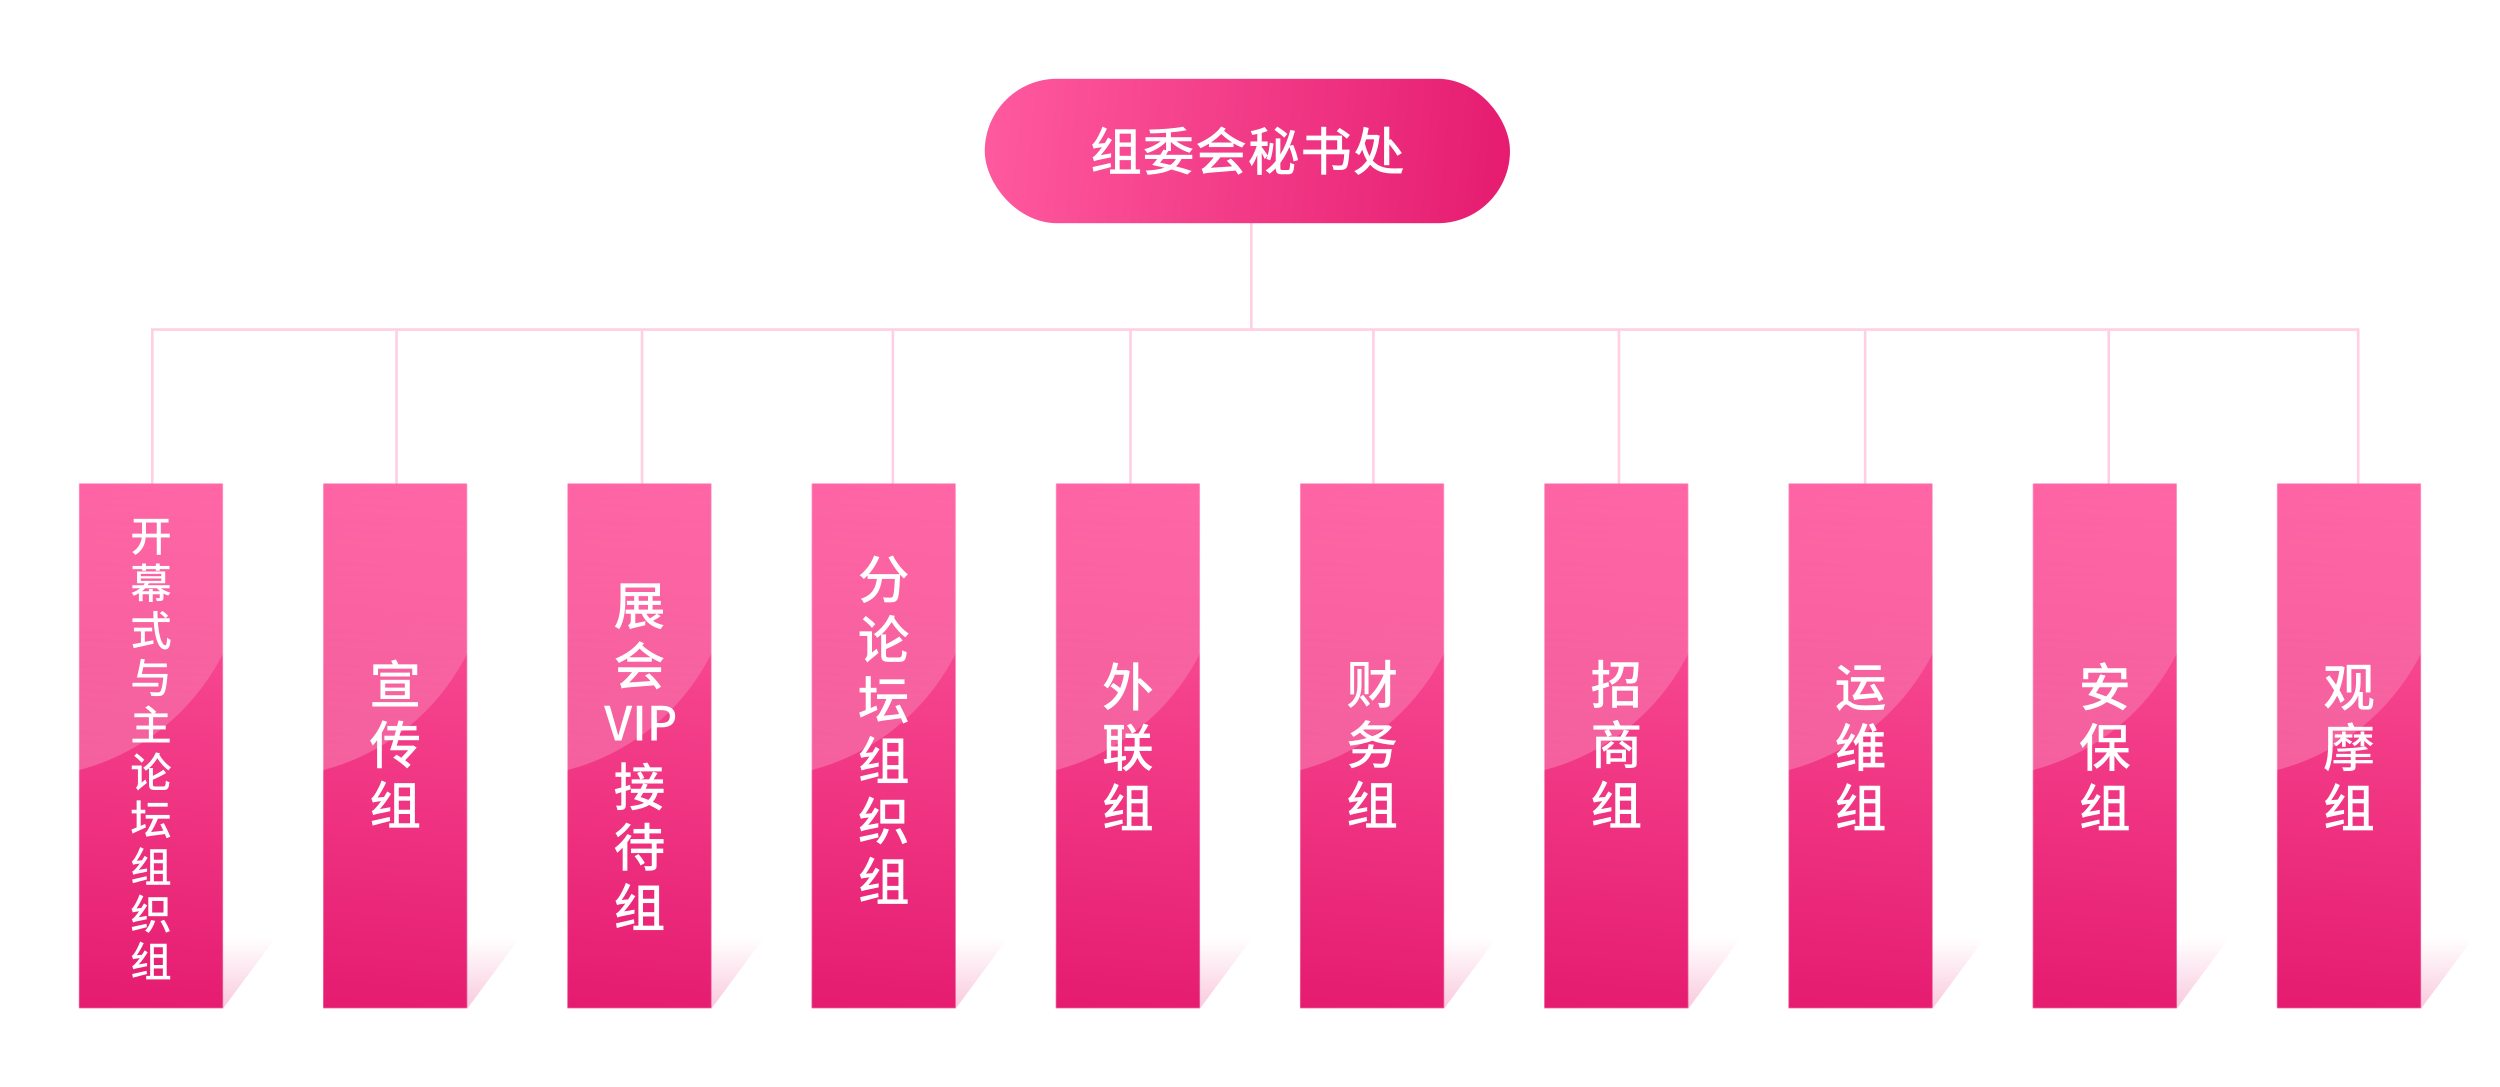 <svg width="952" height="414" viewBox="0 0 952 414" fill="none" xmlns="http://www.w3.org/2000/svg">
<path d="M58 184.5V125.5H151M898 184.5V125.5H803M476.5 125.5V41.5M476.5 125.5H430.5M476.5 125.5H523M340 125.5V184.5M340 125.5H244.5M340 125.5H430.5M803 125.5V184.5M803 125.5H710.25M151 125.5V184.5M151 125.5H244.5M244.5 125.5V184.5M430.5 125.5V184.5M523 125.5V184.5M523 125.5H616.5M616.5 125.5V184.5M616.5 125.5H710.25M710.25 125.5V184.5" stroke="#FFCFE3"/>
<g filter="url(#filter0_d_523_6725)">
<rect x="375" y="30" width="200" height="55" rx="27.5" fill="url(#paint0_linear_523_6725)"/>
</g>
<path d="M419.16 59.08C420.68 57.4 422.16 55.34 423.42 53.28L421.98 52.38C421.6 53.08 421.16 53.8 420.72 54.48L418.24 54.7C419.44 53.04 420.62 50.98 421.52 48.98L419.84 48.2C419.02 50.56 417.54 53.1 417.08 53.74C416.62 54.4 416.28 54.84 415.88 54.94C416.08 55.42 416.36 56.28 416.46 56.62C416.78 56.48 417.26 56.36 419.62 56.06C418.78 57.24 418.02 58.16 417.64 58.54C417 59.26 416.5 59.74 416.06 59.82C416.26 60.28 416.52 61.08 416.6 61.42C417.06 61.16 417.82 60.96 423.12 59.9C423.08 59.54 423.1 58.84 423.14 58.38L419.16 59.08ZM422.9 62.06C420.36 62.66 417.76 63.26 416.06 63.62L416.38 65.38C418.26 64.9 420.74 64.26 423.08 63.62L422.9 62.06ZM426.36 60.98H430.64V64.5H426.36V60.98ZM430.64 50.9V54.24H426.36V50.9H430.64ZM426.36 55.9H430.64V59.34H426.36V55.9ZM432.48 64.5V49.22H424.6V64.5H422.7V66.18H434.14V64.5H432.48ZM447.8 60.54C447.28 61.46 446.54 62.2 445.64 62.8C444.38 62.5 443.08 62.2 441.76 61.92C442.14 61.5 442.52 61.02 442.9 60.54H447.8ZM445.88 57.52V54.04C447.72 55.86 450.44 57.4 453.02 58.18C453.28 57.7 453.82 57.02 454.2 56.64C452 56.1 449.64 55.06 447.98 53.8H453.74V52.24H445.88V50.4C448.1 50.2 450.2 49.94 451.88 49.56L450.5 48.24C447.56 48.88 442.14 49.26 437.62 49.36C437.76 49.74 437.96 50.4 438 50.8C439.92 50.78 442 50.7 444.04 50.56V52.24H436.22V53.8H442C440.32 55.14 437.96 56.24 435.72 56.84C436.1 57.16 436.62 57.84 436.86 58.3C439.48 57.48 442.2 55.9 444.04 54.04V57.22L443.04 56.98C442.7 57.6 442.3 58.3 441.82 58.96H436V60.54H440.66C440.04 61.34 439.42 62.1 438.82 62.72L438.7 62.8C440.32 63.14 441.9 63.5 443.4 63.86C441.56 64.5 439.2 64.8 436.28 64.96C436.6 65.38 436.88 66.06 437.02 66.58C440.9 66.26 443.86 65.68 446.06 64.54C448.44 65.2 450.54 65.84 452.1 66.44L453.76 65.1C452.18 64.54 450.12 63.94 447.82 63.34C448.68 62.6 449.36 61.68 449.9 60.54H454.02V58.96H444.02C444.34 58.46 444.62 58 444.88 57.52H445.88ZM456.88 59.92H462.16C460.94 61.48 459.64 62.82 459.12 63.26C458.52 63.82 458.06 64.18 457.6 64.28C457.84 64.8 458.12 65.76 458.24 66.18C459.1 65.84 460.3 65.78 470.5 64.98C470.94 65.54 471.28 66.1 471.54 66.56L473.22 65.54C472.32 64.06 470.48 61.94 468.72 60.4L467.14 61.22C467.82 61.84 468.54 62.58 469.2 63.34L461.06 63.9C462.36 62.72 463.62 61.34 464.7 59.92H473.26V58.1H456.88V59.92ZM461.08 54.28C462.56 53.3 463.9 52.22 465.04 51C466.14 52.08 467.62 53.26 469.22 54.28H461.08ZM465.02 48.18C463.18 50.8 459.66 53.26 455.84 54.8C456.26 55.16 456.9 55.96 457.16 56.44C458.28 55.92 459.34 55.36 460.36 54.74V56H469.72V54.6C470.76 55.22 471.86 55.78 472.96 56.22C473.24 55.72 473.86 54.96 474.26 54.6C471.18 53.56 468 51.56 466.12 49.8C466.34 49.52 466.56 49.24 466.74 48.96L465.02 48.18ZM490.2 51.02C489.38 50.2 487.66 48.98 486.42 48.2L485.32 49.46C486.56 50.32 488.22 51.6 489.02 52.44L490.2 51.02ZM482.72 59.18C482.58 59.68 482.4 60.14 482.24 60.54L483.68 61.04C484.36 59.42 484.76 56.7 484.96 54.66L483.56 54.32C483.42 55.86 483.16 57.66 482.74 59.14C482.4 58.6 480.98 56.62 480.48 55.98V55.6H482.7V53.88H480.48V50.6C481.28 50.4 482.06 50.14 482.72 49.86L481.6 48.36C480.28 49 478.16 49.56 476.3 49.94C476.48 50.36 476.72 50.96 476.82 51.38C477.44 51.28 478.1 51.16 478.76 51.02V53.88H476.18V55.6H478.56C477.9 57.7 476.76 60.1 475.68 61.46C476 61.96 476.44 62.76 476.62 63.28C477.38 62.24 478.14 60.7 478.76 59.08V66.6H480.48V58.22C480.92 59.1 481.4 60.08 481.64 60.64L482.72 59.18ZM488.34 64.74C487.66 64.74 487.56 64.6 487.56 63.78V62C488.9 60.22 490.02 58.2 491 55.98C491.7 57.76 492.36 59.98 492.58 61.46L494.28 60.98C494 59.38 493.26 57 492.44 55.16L491.2 55.5C491.94 53.72 492.58 51.84 493.14 49.82L491.36 49.48C490.46 52.98 489.22 56.12 487.56 58.82V52.7H485.8V61.32C484.68 62.72 483.4 63.92 481.96 64.92C482.4 65.2 483.18 65.84 483.46 66.18C484.28 65.54 485.08 64.86 485.8 64.1C485.86 65.86 486.36 66.36 488.12 66.36H490.62C492.24 66.36 492.68 65.48 492.88 62.6C492.4 62.48 491.7 62.2 491.3 61.88C491.2 64.24 491.1 64.74 490.46 64.74H488.34ZM514.04 51.4C513.16 50.66 511.4 49.48 510.12 48.72L509.04 49.96C510.34 50.8 512.06 52.04 512.88 52.82L514.04 51.4ZM505.02 53.42H509.2V56.98H505.02V53.42ZM511.06 56.98V51.64H505.02V48.28H503.12V51.64H497.48V53.42H503.12V56.98H496.28V58.74H503.12V66.52H505.02V58.74H511.9C511.7 61.32 511.46 62.5 511.06 62.84C510.82 63.02 510.6 63.04 510.2 63.04C509.7 63.04 508.44 63.02 507.2 62.9C507.56 63.4 507.78 64.16 507.82 64.68C509.06 64.74 510.26 64.74 510.9 64.7C511.66 64.64 512.16 64.5 512.62 64.02C513.26 63.38 513.56 61.74 513.86 57.78C513.9 57.5 513.94 56.98 513.94 56.98H511.06ZM529.04 54.96C530.26 56.48 531.5 58.16 532.14 59.32L533.8 58.3C532.92 56.86 531.08 54.6 529.6 52.96L529.04 53.3V48.24H527.06V62.9H529.04V54.96ZM523.28 53.06C522.92 55.58 522.34 57.66 521.52 59.4C520.8 58.14 520.2 56.58 519.72 54.6C519.9 54.12 520.06 53.58 520.22 53.06H523.28ZM524.12 51.3L523.78 51.36H520.68C520.88 50.5 521.06 49.6 521.22 48.72L519.28 48.28C518.74 52.18 517.54 56 516.02 58.02C516.52 58.28 517.2 58.76 517.54 59.08C517.96 58.5 518.38 57.78 518.74 57C519.26 58.64 519.84 60 520.54 61.12C519.28 62.96 517.66 64.28 515.7 65.18C516.16 65.48 516.92 66.2 517.24 66.62C518.98 65.74 520.5 64.5 521.74 62.76C524.12 65.44 527.2 66.06 530.54 66.06H533.6C533.7 65.54 534.04 64.58 534.34 64.1C533.48 64.12 531.34 64.12 530.64 64.12C527.72 64.12 524.92 63.6 522.74 61.14C524.06 58.72 524.96 55.6 525.38 51.64L524.12 51.3Z" fill="white"/>
<path d="M30 357H105L85 384H30V357Z" fill="url(#paint1_linear_523_6725)"/>
<mask id="mask0_523_6725" style="mask-type:alpha" maskUnits="userSpaceOnUse" x="30" y="184" width="55" height="200">
<rect x="85" y="184" width="200" height="55" transform="rotate(90 85 184)" fill="url(#paint2_linear_523_6725)"/>
</mask>
<g mask="url(#mask0_523_6725)">
<g filter="url(#filter1_d_523_6725)">
<rect x="85" y="184" width="200" height="55" transform="rotate(90 85 184)" fill="url(#paint3_linear_523_6725)"/>
</g>
<circle cx="8.5" cy="210.5" r="85.5" fill="url(#paint4_linear_523_6725)"/>
<path d="M55.596 203.232C55.596 203.024 55.596 202.832 55.596 202.64V198.976H59.692V203.232H55.596ZM64.668 203.232H61.244V198.976H64.172V197.568H50.924V198.976H54.076V202.64C54.076 202.832 54.076 203.024 54.076 203.232H50.38V204.656H53.964C53.708 206.672 52.876 208.688 50.364 210.224C50.732 210.464 51.308 210.992 51.564 211.328C54.412 209.536 55.26 207.104 55.5 204.656H59.692V211.28H61.244V204.656H64.668V203.232ZM54.124 217.328H55.58V216.72H59.356V217.328H60.812V216.72H64.524V215.52H60.812V214.576H59.356V215.52H55.58V214.576H54.124V215.52H50.492V216.72H54.124V217.328ZM58.156 225.12V224.288H56.716V225.12H54.092C54.556 224.768 54.972 224.4 55.34 224H59.724C60.06 224.4 60.46 224.768 60.908 225.12H58.156ZM53.612 220.272H61.42V221.184H53.612V220.272ZM53.612 218.528H61.42V219.408H53.612V218.528ZM64.588 224V222.832H56.3C56.46 222.592 56.62 222.352 56.764 222.096H62.908V217.616H52.188V222.096H55.132C54.988 222.352 54.812 222.592 54.604 222.832H50.396V224H53.388C52.54 224.672 51.452 225.28 50.108 225.744C50.38 225.984 50.78 226.528 50.94 226.864C51.66 226.576 52.3 226.272 52.892 225.92V228.928H54.316V226.288H56.716V229.248H58.156V226.288H60.828V227.584C60.828 227.744 60.764 227.792 60.588 227.792C60.428 227.792 59.9 227.792 59.324 227.776C59.484 228.112 59.644 228.544 59.708 228.896C60.636 228.896 61.276 228.912 61.708 228.72C62.14 228.528 62.252 228.224 62.252 227.6V226.016C62.828 226.352 63.452 226.608 64.076 226.8C64.252 226.464 64.652 225.936 64.956 225.696C63.628 225.36 62.3 224.752 61.324 224H64.588ZM55.148 240.448H57.948V239.008H51.004V240.448H53.66V244.736C52.444 244.96 51.34 245.168 50.476 245.312L50.908 246.816C52.956 246.368 55.82 245.744 58.476 245.136L58.364 243.792C57.292 244.016 56.204 244.24 55.148 244.432V240.448ZM60.844 233.472C61.628 234.032 62.556 234.864 63.004 235.424L64.044 234.496C63.58 233.952 62.604 233.168 61.82 232.656L60.844 233.472ZM64.604 236.88V235.424H60.012C59.98 234.528 59.964 233.584 59.98 232.656H58.38C58.38 233.584 58.412 234.512 58.444 235.424H50.428V236.88H58.54C58.94 242.64 60.204 247.296 62.844 247.296C64.172 247.296 64.7 246.512 64.956 243.632C64.54 243.488 63.98 243.136 63.644 242.784C63.548 244.864 63.356 245.728 62.972 245.728C61.58 245.728 60.46 241.92 60.108 236.88H64.604ZM60.316 260.016H50.444V261.44H60.316V260.016ZM54.028 256.64C54.204 255.856 54.396 254.976 54.572 254.08H63.516V252.656H54.844C54.956 252.096 55.052 251.552 55.148 251.04L53.628 250.896C53.26 253.152 52.62 256.208 52.124 258.016H62.188C61.868 261.376 61.452 263.024 60.908 263.472C60.684 263.648 60.444 263.664 60.06 263.664C59.548 263.664 58.3 263.648 57.068 263.536C57.372 263.968 57.596 264.592 57.628 265.024C58.764 265.088 59.9 265.104 60.524 265.056C61.26 265.008 61.724 264.88 62.188 264.416C62.924 263.696 63.356 261.824 63.772 257.328C63.82 257.104 63.836 256.64 63.836 256.64H54.028ZM58.316 281.28V277.744H63.116V276.304H58.316V273.12H63.82V271.664H58.732L59.516 271.104C58.86 270.352 57.548 269.28 56.524 268.592L55.308 269.44C56.188 270.064 57.228 270.96 57.884 271.664H51.164V273.12H56.684V276.304H51.932V277.744H56.684V281.28H50.444V282.736H64.62V281.28H58.316ZM54.94 289.344C54.332 288.656 53.02 287.584 52.06 286.848L51.132 287.84C52.108 288.624 53.372 289.744 53.948 290.464L54.94 289.344ZM53.948 297.984V291.52H50.172V292.944H52.524V298.368C52.524 299.168 52.06 299.728 51.756 299.984C51.996 300.208 52.396 300.736 52.54 301.04C52.796 300.672 53.244 300.288 55.948 298.112C55.772 297.824 55.516 297.248 55.388 296.832L53.948 297.984ZM59.34 286.528C58.54 288.464 56.956 290.752 54.508 292.384C54.86 292.608 55.324 293.168 55.532 293.504C55.964 293.2 56.364 292.88 56.748 292.544V298.736C56.748 300.368 57.26 300.832 59.148 300.832H62.252C63.9 300.832 64.332 300.176 64.508 297.856C64.124 297.776 63.5 297.52 63.164 297.28C63.068 299.152 62.94 299.488 62.156 299.488H59.276C58.38 299.488 58.22 299.376 58.22 298.736V296.928C59.788 296.272 61.788 295.28 63.26 294.352L62.284 293.104C61.212 293.872 59.612 294.784 58.22 295.44V292.464H56.844C58.108 291.312 59.132 290.016 59.916 288.72C61.068 290.544 62.636 292.304 64.108 293.36C64.348 293.008 64.828 292.48 65.148 292.208C63.5 291.168 61.676 289.216 60.668 287.344C60.748 287.184 60.844 286.992 60.924 286.816L59.34 286.528ZM63.852 305.744H56.236V307.184H63.852V305.744ZM55.276 313.744C54.716 313.984 54.14 314.24 53.58 314.48V309.744H55.324V308.336H53.58V304.768H52.028V308.336H50.156V309.744H52.028V315.104C51.292 315.392 50.62 315.664 50.06 315.872L50.476 317.408C51.964 316.752 53.836 315.888 55.58 315.056L55.276 313.744ZM64.876 318.592C64.348 317.296 63.26 315.104 62.396 313.44L61.068 313.92C61.436 314.656 61.82 315.488 62.204 316.32L57.532 316.832C58.46 315.344 59.404 313.552 60.14 311.744H64.62V310.32H55.484V311.744H58.316C57.612 313.664 56.636 315.472 56.3 316.016C55.9 316.64 55.596 317.024 55.26 317.12C55.452 317.568 55.708 318.336 55.788 318.656V318.672C56.316 318.432 57.068 318.336 62.796 317.616C63.052 318.224 63.276 318.768 63.42 319.2L64.876 318.592ZM52.828 331.264C54.044 329.92 55.228 328.272 56.236 326.624L55.084 325.904C54.78 326.464 54.428 327.04 54.076 327.584L52.092 327.76C53.052 326.432 53.996 324.784 54.716 323.184L53.372 322.56C52.716 324.448 51.532 326.48 51.164 326.992C50.796 327.52 50.524 327.872 50.204 327.952C50.364 328.336 50.588 329.024 50.668 329.296C50.924 329.184 51.308 329.088 53.196 328.848C52.524 329.792 51.916 330.528 51.612 330.832C51.1 331.408 50.7 331.792 50.348 331.856C50.508 332.224 50.716 332.864 50.78 333.136C51.148 332.928 51.756 332.768 55.996 331.92C55.964 331.632 55.98 331.072 56.012 330.704L52.828 331.264ZM55.82 333.648C53.788 334.128 51.708 334.608 50.348 334.896L50.604 336.304C52.108 335.92 54.092 335.408 55.964 334.896L55.82 333.648ZM58.588 332.784H62.012V335.6H58.588V332.784ZM62.012 324.72V327.392H58.588V324.72H62.012ZM58.588 328.72H62.012V331.472H58.588V328.72ZM63.484 335.6V323.376H57.18V335.6H55.66V336.944H64.812V335.6H63.484ZM62.268 347.488H57.948V343.072H62.268V347.488ZM63.804 341.648H56.476V348.896H63.804V341.648ZM52.78 349.312C53.948 347.984 55.1 346.368 56.044 344.752L54.828 344.016C54.524 344.592 54.172 345.2 53.82 345.744L51.98 345.92C52.94 344.576 53.884 342.88 54.572 341.264L53.148 340.608C52.524 342.512 51.372 344.56 51.004 345.072C50.652 345.616 50.38 345.968 50.06 346.048C50.236 346.432 50.476 347.152 50.556 347.456C50.796 347.328 51.18 347.248 52.956 347.024C52.316 347.936 51.74 348.64 51.452 348.944C50.956 349.504 50.588 349.888 50.204 349.968C50.38 350.336 50.604 350.992 50.652 351.28C51.052 351.056 51.66 350.88 55.884 350.064C55.852 349.76 55.852 349.168 55.9 348.768L52.78 349.312ZM55.772 351.776C53.708 352.256 51.564 352.72 50.172 352.992L50.444 354.48C51.996 354.064 53.996 353.568 55.932 353.088L55.772 351.776ZM57.548 350.336C57.084 351.888 56.268 353.424 55.244 354.384C55.628 354.592 56.268 355.024 56.572 355.264C57.596 354.16 58.54 352.432 59.1 350.672L57.548 350.336ZM61.116 350.784C61.964 352.176 62.844 354 63.18 355.152L64.668 354.576C64.3 353.424 63.372 351.632 62.508 350.272L61.116 350.784ZM52.828 367.264C54.044 365.92 55.228 364.272 56.236 362.624L55.084 361.904C54.78 362.464 54.428 363.04 54.076 363.584L52.092 363.76C53.052 362.432 53.996 360.784 54.716 359.184L53.372 358.56C52.716 360.448 51.532 362.48 51.164 362.992C50.796 363.52 50.524 363.872 50.204 363.952C50.364 364.336 50.588 365.024 50.668 365.296C50.924 365.184 51.308 365.088 53.196 364.848C52.524 365.792 51.916 366.528 51.612 366.832C51.1 367.408 50.7 367.792 50.348 367.856C50.508 368.224 50.716 368.864 50.78 369.136C51.148 368.928 51.756 368.768 55.996 367.92C55.964 367.632 55.98 367.072 56.012 366.704L52.828 367.264ZM55.82 369.648C53.788 370.128 51.708 370.608 50.348 370.896L50.604 372.304C52.108 371.92 54.092 371.408 55.964 370.896L55.82 369.648ZM58.588 368.784H62.012V371.6H58.588V368.784ZM62.012 360.72V363.392H58.588V360.72H62.012ZM58.588 364.72H62.012V367.472H58.588V364.72ZM63.484 371.6V359.376H57.18V371.6H55.66V372.944H64.812V371.6H63.484Z" fill="white"/>
</g>
<path d="M123 357H198L178 384H123V357Z" fill="url(#paint5_linear_523_6725)"/>
<mask id="mask1_523_6725" style="mask-type:alpha" maskUnits="userSpaceOnUse" x="123" y="184" width="55" height="200">
<rect x="178" y="184" width="200" height="55" transform="rotate(90 178 184)" fill="url(#paint6_linear_523_6725)"/>
</mask>
<g mask="url(#mask1_523_6725)">
<g filter="url(#filter2_d_523_6725)">
<rect x="178" y="184" width="200" height="55" transform="rotate(90 178 184)" fill="url(#paint7_linear_523_6725)"/>
</g>
<circle cx="101.5" cy="210.5" r="85.5" fill="url(#paint8_linear_523_6725)"/>
<path d="M143.96 254.62H156.98V257.06H158.88V252.98H151.7C151.44 252.38 151.08 251.66 150.74 251.12L148.94 251.62C149.16 252.04 149.4 252.52 149.6 252.98H142.14V257.06H143.96V254.62ZM156.12 256.12H144.82V257.6H156.12V256.12ZM146.68 263.18H154.16V264.74H146.68V263.18ZM146.68 260.3H154.16V261.84H146.68V260.3ZM156.04 266.18V258.86H144.88V266.18H156.04ZM141.78 267.36V269.04H159.18V267.36H141.78ZM145.66 274.3C144.58 277.22 142.8 280.14 140.92 282C141.22 282.44 141.76 283.44 141.94 283.9C142.5 283.3 143.06 282.62 143.6 281.88V292.56H145.4V279.08C146.16 277.72 146.86 276.26 147.4 274.84L145.66 274.3ZM159.56 281.88V280.16H152.14C152.32 279.5 152.5 278.8 152.68 278.14H158.6V276.44H153.12C153.3 275.82 153.46 275.2 153.6 274.62L151.76 274.36C151.6 275 151.42 275.72 151.24 276.44H147.52V278.14H150.78C150.62 278.8 150.44 279.5 150.24 280.16H146.38V281.88H149.76C149.32 283.32 148.9 284.64 148.54 285.7H155.46C154.68 286.58 153.72 287.58 152.82 288.52C152.24 288.14 151.62 287.74 151.02 287.4L149.72 288.52C151.64 289.7 153.92 291.46 155.02 292.62L156.36 291.22C155.84 290.72 155.12 290.12 154.28 289.52C155.82 287.9 157.46 286.12 158.68 284.68L157.4 283.86L157.12 283.96H151.06C151.24 283.3 151.46 282.62 151.66 281.88H159.56ZM144.66 308.08C146.18 306.4 147.66 304.34 148.92 302.28L147.48 301.38C147.1 302.08 146.66 302.8 146.22 303.48L143.74 303.7C144.94 302.04 146.12 299.98 147.02 297.98L145.34 297.2C144.52 299.56 143.04 302.1 142.58 302.74C142.12 303.4 141.78 303.84 141.38 303.94C141.58 304.42 141.86 305.28 141.96 305.62C142.28 305.48 142.76 305.36 145.12 305.06C144.28 306.24 143.52 307.16 143.14 307.54C142.5 308.26 142 308.74 141.56 308.82C141.76 309.28 142.02 310.08 142.1 310.42C142.56 310.16 143.32 309.96 148.62 308.9C148.58 308.54 148.6 307.84 148.64 307.38L144.66 308.08ZM148.4 311.06C145.86 311.66 143.26 312.26 141.56 312.62L141.88 314.38C143.76 313.9 146.24 313.26 148.58 312.62L148.4 311.06ZM151.86 309.98H156.14V313.5H151.86V309.98ZM156.14 299.9V303.24H151.86V299.9H156.14ZM151.86 304.9H156.14V308.34H151.86V304.9ZM157.98 313.5V298.22H150.1V313.5H148.2V315.18H159.64V313.5H157.98Z" fill="white"/>
</g>
<path d="M216 357H291L271 384H216V357Z" fill="url(#paint9_linear_523_6725)"/>
<mask id="mask2_523_6725" style="mask-type:alpha" maskUnits="userSpaceOnUse" x="216" y="184" width="55" height="200">
<rect x="271" y="184" width="200" height="55" transform="rotate(90 271 184)" fill="url(#paint10_linear_523_6725)"/>
</mask>
<g mask="url(#mask2_523_6725)">
<g filter="url(#filter3_d_523_6725)">
<rect x="271" y="184" width="200" height="55" transform="rotate(90 271 184)" fill="url(#paint11_linear_523_6725)"/>
</g>
<circle cx="194.5" cy="210.5" r="85.5" fill="url(#paint12_linear_523_6725)"/>
<path d="M249.46 223.74V225.44H238.16V223.74H249.46ZM251.32 227.02V222.14H236.3V227.96C236.3 231.14 236.12 235.56 234.14 238.64C234.62 238.82 235.44 239.3 235.8 239.6C237.86 236.34 238.16 231.38 238.16 227.96V227.02H251.32ZM250.12 233.7C249.44 234.26 248.4 234.96 247.48 235.48C246.94 234.96 246.48 234.36 246.12 233.7H250.12ZM243.2 230.36H246.76V232.14H243.2V230.36ZM250.22 233.7H252.46V232.14H248.5V230.36H251.64V228.78H248.5V227.04H246.76V228.78H243.2V227.04H241.5V228.78H238.72V230.36H241.5V232.14H238.22V233.7H240.2V236.44C240.2 237.36 239.58 237.88 239.18 238.1C239.44 238.44 239.8 239.18 239.92 239.64V239.62C240.32 239.36 240.96 239.18 245.68 238.1C245.66 237.72 245.72 237.02 245.8 236.54L241.92 237.36V233.7H244.34C245.7 236.7 248.06 238.7 251.58 239.58C251.82 239.08 252.3 238.4 252.7 238.04C251.12 237.72 249.78 237.18 248.66 236.42C249.6 235.94 250.68 235.28 251.56 234.62L250.22 233.7ZM235.38 255.92H240.66C239.44 257.48 238.14 258.82 237.62 259.26C237.02 259.82 236.56 260.18 236.1 260.28C236.34 260.8 236.62 261.76 236.74 262.18C237.6 261.84 238.8 261.78 249 260.98C249.44 261.54 249.78 262.1 250.04 262.56L251.72 261.54C250.82 260.06 248.98 257.94 247.22 256.4L245.64 257.22C246.32 257.84 247.04 258.58 247.7 259.34L239.56 259.9C240.86 258.72 242.12 257.34 243.2 255.92H251.76V254.1H235.38V255.92ZM239.58 250.28C241.06 249.3 242.4 248.22 243.54 247C244.64 248.08 246.12 249.26 247.72 250.28H239.58ZM243.52 244.18C241.68 246.8 238.16 249.26 234.34 250.8C234.76 251.16 235.4 251.96 235.66 252.44C236.78 251.92 237.84 251.36 238.86 250.74V252H248.22V250.6C249.26 251.22 250.36 251.78 251.46 252.22C251.74 251.72 252.36 250.96 252.76 250.6C249.68 249.56 246.5 247.56 244.62 245.8C244.84 245.52 245.06 245.24 245.24 244.96L243.52 244.18ZM252 292.2H247.54C247.26 291.62 246.88 290.94 246.52 290.4L244.78 290.66C245.06 291.12 245.36 291.68 245.6 292.2H241.18V293.76H252V292.2ZM239.92 298.86L238.3 299.36V295.84H240.14V294.12H238.3V290.26H236.6V294.12H234.38V295.84H236.6V299.86C235.66 300.12 234.8 300.38 234.12 300.54L234.54 302.34L236.6 301.68V306.46C236.6 306.72 236.5 306.8 236.26 306.8C236.06 306.8 235.34 306.8 234.6 306.78C234.84 307.26 235.06 308.06 235.12 308.5C236.3 308.52 237.08 308.44 237.6 308.16C238.12 307.86 238.3 307.38 238.3 306.46V301.16C238.92 300.96 239.56 300.76 240.18 300.58L239.92 298.86ZM252.48 296.78H248.92C249.4 296.08 249.9 295.18 250.38 294.36L248.62 293.86C248.32 294.72 247.64 295.96 247.14 296.78H244.08L245.36 296.24C245.12 295.56 244.56 294.56 244 293.82L242.58 294.38C243.08 295.12 243.6 296.12 243.8 296.78H240.54V298.36H252.48V296.78ZM248.54 301.92C248.18 303.02 247.64 303.88 246.9 304.6C245.92 304.2 244.9 303.82 243.94 303.52C244.28 303.02 244.62 302.5 244.96 301.92H248.54ZM252.7 301.92V300.36H245.84C246.14 299.82 246.4 299.24 246.62 298.72L244.9 298.36C244.66 298.98 244.32 299.68 243.94 300.36H240.26V301.92H243.02C242.48 302.8 241.9 303.64 241.4 304.3C242.64 304.68 243.98 305.16 245.3 305.72C243.96 306.36 242.22 306.76 239.94 307C240.24 307.36 240.56 308.04 240.7 308.56C243.52 308.14 245.64 307.54 247.18 306.54C248.72 307.24 250.1 308 251.02 308.64L252.2 307.22C251.28 306.6 250.02 305.96 248.62 305.32C249.44 304.42 250 303.32 250.4 301.92H252.7ZM238.48 313.26C237.64 314.64 235.9 316.26 234.36 317.26C234.66 317.64 235.1 318.38 235.3 318.82C237.08 317.62 239.02 315.74 240.26 313.98L238.48 313.26ZM238.9 317.62C237.76 319.62 235.86 321.62 234.1 322.88C234.4 323.34 234.88 324.34 235.02 324.74C235.7 324.2 236.44 323.54 237.12 322.8V331.58H238.9V320.72C239.5 319.92 240.06 319.08 240.52 318.28L238.9 317.62ZM241.64 326.04C242.54 327.12 243.52 328.6 243.92 329.56L245.54 328.64C245.08 327.68 244.06 326.26 243.14 325.24L241.64 326.04ZM252.7 321.22V319.52H247.3V317.36H251.72V315.66H247.3V313.3H245.46V315.66H241.24V317.36H245.46V319.52H240.08V321.22H248.2V323.16H240.3V324.86H248.2V329.46C248.2 329.74 248.1 329.82 247.8 329.84C247.48 329.86 246.38 329.86 245.3 329.8C245.54 330.3 245.8 331.06 245.88 331.58C247.4 331.58 248.46 331.56 249.14 331.26C249.84 331 250.04 330.5 250.04 329.5V324.86H252.56V323.16H250.04V321.22H252.7ZM237.66 347.08C239.18 345.4 240.66 343.34 241.92 341.28L240.48 340.38C240.1 341.08 239.66 341.8 239.22 342.48L236.74 342.7C237.94 341.04 239.12 338.98 240.02 336.98L238.34 336.2C237.52 338.56 236.04 341.1 235.58 341.74C235.12 342.4 234.78 342.84 234.38 342.94C234.58 343.42 234.86 344.28 234.96 344.62C235.28 344.48 235.76 344.36 238.12 344.06C237.28 345.24 236.52 346.16 236.14 346.54C235.5 347.26 235 347.74 234.56 347.82C234.76 348.28 235.02 349.08 235.1 349.42C235.56 349.16 236.32 348.96 241.62 347.9C241.58 347.54 241.6 346.84 241.64 346.38L237.66 347.08ZM241.4 350.06C238.86 350.66 236.26 351.26 234.56 351.62L234.88 353.38C236.76 352.9 239.24 352.26 241.58 351.62L241.4 350.06ZM244.86 348.98H249.14V352.5H244.86V348.98ZM249.14 338.9V342.24H244.86V338.9H249.14ZM244.86 343.9H249.14V347.34H244.86V343.9ZM250.98 352.5V337.22H243.1V352.5H241.2V354.18H252.64V352.5H250.98Z" fill="white"/>
<path d="M234.174 282H236.64L240.78 268.752H238.656L236.694 275.61C236.262 277.122 235.938 278.418 235.488 279.948H235.398C234.93 278.418 234.642 277.122 234.192 275.61L232.23 268.752H230.016L234.174 282ZM242.485 282H244.573V268.752H242.485V282ZM248.04 282H250.128V276.978H252.126C255.006 276.978 257.112 275.646 257.112 272.748C257.112 269.76 255.006 268.752 252.054 268.752H248.04V282ZM250.128 275.304V270.426H251.856C253.962 270.426 255.06 271.002 255.06 272.748C255.06 274.494 254.052 275.304 251.928 275.304H250.128Z" fill="white"/>
</g>
<path d="M309 357H384L364 384H309V357Z" fill="url(#paint13_linear_523_6725)"/>
<mask id="mask3_523_6725" style="mask-type:alpha" maskUnits="userSpaceOnUse" x="309" y="184" width="55" height="200">
<rect x="364" y="184" width="200" height="55" transform="rotate(90 364 184)" fill="url(#paint14_linear_523_6725)"/>
</mask>
<g mask="url(#mask3_523_6725)">
<g filter="url(#filter4_d_523_6725)">
<rect x="364" y="184" width="200" height="55" transform="rotate(90 364 184)" fill="url(#paint15_linear_523_6725)"/>
</g>
<circle cx="287.5" cy="210.5" r="85.5" fill="url(#paint16_linear_523_6725)"/>
<path d="M338.32 212.22C339.4 214.42 341 216.78 342.6 218.62H330.86C332.46 216.82 333.88 214.54 334.86 212.14L332.88 211.56C331.74 214.56 329.72 217.34 327.38 219.04C327.84 219.36 328.62 220.08 328.96 220.48C329.44 220.08 329.9 219.64 330.38 219.14V220.46H333.9C333.48 223.62 332.38 226.52 327.82 228.02C328.24 228.42 328.78 229.16 328.98 229.64C334.04 227.82 335.34 224.32 335.86 220.46H340.76C340.54 225.02 340.3 226.88 339.84 227.34C339.64 227.54 339.4 227.58 339 227.58C338.54 227.58 337.38 227.58 336.18 227.48C336.52 228 336.74 228.8 336.78 229.34C338 229.4 339.2 229.4 339.88 229.32C340.6 229.26 341.06 229.08 341.54 228.54C342.2 227.76 342.48 225.46 342.74 219.46C342.76 219.3 342.76 219.02 342.76 218.8C343.26 219.36 343.74 219.88 344.24 220.3C344.56 219.8 345.24 219.08 345.72 218.72C343.66 217.12 341.26 214.16 340.04 211.52L338.32 212.22ZM333.3 237.68C332.54 236.82 330.9 235.48 329.7 234.56L328.54 235.8C329.76 236.78 331.34 238.18 332.06 239.08L333.3 237.68ZM332.06 248.48V240.4H327.34V242.18H330.28V248.96C330.28 249.96 329.7 250.66 329.32 250.98C329.62 251.26 330.12 251.92 330.3 252.3C330.62 251.84 331.18 251.36 334.56 248.64C334.34 248.28 334.02 247.56 333.86 247.04L332.06 248.48ZM338.8 234.16C337.8 236.58 335.82 239.44 332.76 241.48C333.2 241.76 333.78 242.46 334.04 242.88C334.58 242.5 335.08 242.1 335.56 241.68V249.42C335.56 251.46 336.2 252.04 338.56 252.04H342.44C344.5 252.04 345.04 251.22 345.26 248.32C344.78 248.22 344 247.9 343.58 247.6C343.46 249.94 343.3 250.36 342.32 250.36H338.72C337.6 250.36 337.4 250.22 337.4 249.42V247.16C339.36 246.34 341.86 245.1 343.7 243.94L342.48 242.38C341.14 243.34 339.14 244.48 337.4 245.3V241.58H335.68C337.26 240.14 338.54 238.52 339.52 236.9C340.96 239.18 342.92 241.38 344.76 242.7C345.06 242.26 345.66 241.6 346.06 241.26C344 239.96 341.72 237.52 340.46 235.18C340.56 234.98 340.68 234.74 340.78 234.52L338.8 234.16ZM344.44 258.68H334.92V260.48H344.44V258.68ZM333.72 268.68C333.02 268.98 332.3 269.3 331.6 269.6V263.68H333.78V261.92H331.6V257.46H329.66V261.92H327.32V263.68H329.66V270.38C328.74 270.74 327.9 271.08 327.2 271.34L327.72 273.26C329.58 272.44 331.92 271.36 334.1 270.32L333.72 268.68ZM345.72 274.74C345.06 273.12 343.7 270.38 342.62 268.3L340.96 268.9C341.42 269.82 341.9 270.86 342.38 271.9L336.54 272.54C337.7 270.68 338.88 268.44 339.8 266.18H345.4V264.4H333.98V266.18H337.52C336.64 268.58 335.42 270.84 335 271.52C334.5 272.3 334.12 272.78 333.7 272.9C333.94 273.46 334.26 274.42 334.36 274.82V274.84C335.02 274.54 335.96 274.42 343.12 273.52C343.44 274.28 343.72 274.96 343.9 275.5L345.72 274.74ZM330.66 291.08C332.18 289.4 333.66 287.34 334.92 285.28L333.48 284.38C333.1 285.08 332.66 285.8 332.22 286.48L329.74 286.7C330.94 285.04 332.12 282.98 333.02 280.98L331.34 280.2C330.52 282.56 329.04 285.1 328.58 285.74C328.12 286.4 327.78 286.84 327.38 286.94C327.58 287.42 327.86 288.28 327.96 288.62C328.28 288.48 328.76 288.36 331.12 288.06C330.28 289.24 329.52 290.16 329.14 290.54C328.5 291.26 328 291.74 327.56 291.82C327.76 292.28 328.02 293.08 328.1 293.42C328.56 293.16 329.32 292.96 334.62 291.9C334.58 291.54 334.6 290.84 334.64 290.38L330.66 291.08ZM334.4 294.06C331.86 294.66 329.26 295.26 327.56 295.62L327.88 297.38C329.76 296.9 332.24 296.26 334.58 295.62L334.4 294.06ZM337.86 292.98H342.14V296.5H337.86V292.98ZM342.14 282.9V286.24H337.86V282.9H342.14ZM337.86 287.9H342.14V291.34H337.86V287.9ZM343.98 296.5V281.22H336.1V296.5H334.2V298.18H345.64V296.5H343.98ZM342.46 311.86H337.06V306.34H342.46V311.86ZM344.38 304.56H335.22V313.62H344.38V304.56ZM330.6 314.14C332.06 312.48 333.5 310.46 334.68 308.44L333.16 307.52C332.78 308.24 332.34 309 331.9 309.68L329.6 309.9C330.8 308.22 331.98 306.1 332.84 304.08L331.06 303.26C330.28 305.64 328.84 308.2 328.38 308.84C327.94 309.52 327.6 309.96 327.2 310.06C327.42 310.54 327.72 311.44 327.82 311.82C328.12 311.66 328.6 311.56 330.82 311.28C330.02 312.42 329.3 313.3 328.94 313.68C328.32 314.38 327.86 314.86 327.38 314.96C327.6 315.42 327.88 316.24 327.94 316.6C328.44 316.32 329.2 316.1 334.48 315.08C334.44 314.7 334.44 313.96 334.5 313.46L330.6 314.14ZM334.34 317.22C331.76 317.82 329.08 318.4 327.34 318.74L327.68 320.6C329.62 320.08 332.12 319.46 334.54 318.86L334.34 317.22ZM336.56 315.42C335.98 317.36 334.96 319.28 333.68 320.48C334.16 320.74 334.96 321.28 335.34 321.58C336.62 320.2 337.8 318.04 338.5 315.84L336.56 315.42ZM341.02 315.98C342.08 317.72 343.18 320 343.6 321.44L345.46 320.72C345 319.28 343.84 317.04 342.76 315.34L341.02 315.98ZM330.66 337.08C332.18 335.4 333.66 333.34 334.92 331.28L333.48 330.38C333.1 331.08 332.66 331.8 332.22 332.48L329.74 332.7C330.94 331.04 332.12 328.98 333.02 326.98L331.34 326.2C330.52 328.56 329.04 331.1 328.58 331.74C328.12 332.4 327.78 332.84 327.38 332.94C327.58 333.42 327.86 334.28 327.96 334.62C328.28 334.48 328.76 334.36 331.12 334.06C330.28 335.24 329.52 336.16 329.14 336.54C328.5 337.26 328 337.74 327.56 337.82C327.76 338.28 328.02 339.08 328.1 339.42C328.56 339.16 329.32 338.96 334.62 337.9C334.58 337.54 334.6 336.84 334.64 336.38L330.66 337.08ZM334.4 340.06C331.86 340.66 329.26 341.26 327.56 341.62L327.88 343.38C329.76 342.9 332.24 342.26 334.58 341.62L334.4 340.06ZM337.86 338.98H342.14V342.5H337.86V338.98ZM342.14 328.9V332.24H337.86V328.9H342.14ZM337.86 333.9H342.14V337.34H337.86V333.9ZM343.98 342.5V327.22H336.1V342.5H334.2V344.18H345.64V342.5H343.98Z" fill="white"/>
</g>
<path d="M402 357H477L457 384H402V357Z" fill="url(#paint17_linear_523_6725)"/>
<mask id="mask4_523_6725" style="mask-type:alpha" maskUnits="userSpaceOnUse" x="402" y="184" width="55" height="200">
<rect x="457" y="184" width="200" height="55" transform="rotate(90 457 184)" fill="url(#paint18_linear_523_6725)"/>
</mask>
<g mask="url(#mask4_523_6725)">
<g filter="url(#filter5_d_523_6725)">
<rect x="457" y="184" width="200" height="55" transform="rotate(90 457 184)" fill="url(#paint19_linear_523_6725)"/>
</g>
<circle cx="380.5" cy="210.5" r="85.5" fill="url(#paint20_linear_523_6725)"/>
<path d="M428.52 255.18H425.12C425.36 254.32 425.6 253.44 425.8 252.54L423.94 252.2C423.24 255.64 422.04 258.92 420.24 260.96C420.68 261.24 421.48 261.82 421.82 262.14C422.88 260.78 423.8 258.98 424.54 256.94H427.98C427.66 258.86 427.18 260.52 426.58 262C425.78 261.34 424.74 260.6 423.94 260.06L422.82 261.32C423.76 262 424.94 262.9 425.76 263.66C424.4 266.06 422.54 267.74 420.24 268.84C420.74 269.16 421.5 269.92 421.8 270.38C426.14 268.12 429.18 263.38 430.2 255.52L428.88 255.12L428.52 255.18ZM433.46 258.7V252.22H431.5V270.56H433.46V260C434.88 261.32 436.46 262.9 437.26 263.98L438.84 262.7C437.82 261.44 435.7 259.54 434.14 258.2L433.46 258.7ZM423.12 285.8H425.64V288.28C424.78 288.42 423.92 288.56 423.12 288.68V285.8ZM425.64 277.72V280.2H423.12V277.72H425.64ZM423.12 281.74H425.64V284.26H423.12V281.74ZM428.82 289.4L428.7 287.8L427.24 288.04V277.72H428.02V276.04H420.48V277.72H421.46V288.94C421.04 289 420.64 289.06 420.28 289.1L420.66 290.84C422.06 290.58 423.8 290.28 425.64 289.98V293.58H427.24V289.68L428.82 289.4ZM438.56 285.96V284.28H433.94C433.96 284.02 433.96 283.76 433.96 283.52V281.02H437.9V279.32H435.4C436.02 278.38 436.72 277.2 437.34 276.08L435.44 275.56C435 276.7 434.2 278.26 433.5 279.32H431.08L432.6 278.5C432.24 277.66 431.42 276.46 430.62 275.54L429.1 276.28C429.88 277.2 430.66 278.46 431.04 279.32H428.62V281.02H432.08V283.48C432.08 283.72 432.08 284 432.06 284.28H428.16V285.96H431.9C431.56 288.08 430.5 290.52 427.38 292.44C427.84 292.76 428.48 293.36 428.76 293.76C431.1 292.22 432.4 290.38 433.1 288.58C434.12 290.8 435.6 292.54 437.6 293.54C437.86 293.08 438.4 292.36 438.82 292.02C436.38 290.98 434.68 288.7 433.84 285.96H438.56ZM423.66 309.08C425.18 307.4 426.66 305.34 427.92 303.28L426.48 302.38C426.1 303.08 425.66 303.8 425.22 304.48L422.74 304.7C423.94 303.04 425.12 300.98 426.02 298.98L424.34 298.2C423.52 300.56 422.04 303.1 421.58 303.74C421.12 304.4 420.78 304.84 420.38 304.94C420.58 305.42 420.86 306.28 420.96 306.62C421.28 306.48 421.76 306.36 424.12 306.06C423.28 307.24 422.52 308.16 422.14 308.54C421.5 309.26 421 309.74 420.56 309.82C420.76 310.28 421.02 311.08 421.1 311.42C421.56 311.16 422.32 310.96 427.62 309.9C427.58 309.54 427.6 308.84 427.64 308.38L423.66 309.08ZM427.4 312.06C424.86 312.66 422.26 313.26 420.56 313.62L420.88 315.38C422.76 314.9 425.24 314.26 427.58 313.62L427.4 312.06ZM430.86 310.98H435.14V314.5H430.86V310.98ZM435.14 300.9V304.24H430.86V300.9H435.14ZM430.86 305.9H435.14V309.34H430.86V305.9ZM436.98 314.5V299.22H429.1V314.5H427.2V316.18H438.64V314.5H436.98Z" fill="white"/>
</g>
<path d="M495 357H570L550 384H495V357Z" fill="url(#paint21_linear_523_6725)"/>
<mask id="mask5_523_6725" style="mask-type:alpha" maskUnits="userSpaceOnUse" x="495" y="184" width="55" height="200">
<rect x="550" y="184" width="200" height="55" transform="rotate(90 550 184)" fill="url(#paint22_linear_523_6725)"/>
</mask>
<g mask="url(#mask5_523_6725)">
<g filter="url(#filter6_d_523_6725)">
<rect x="550" y="184" width="200" height="55" transform="rotate(90 550 184)" fill="url(#paint23_linear_523_6725)"/>
</g>
<circle cx="473.5" cy="210.5" r="85.5" fill="url(#paint24_linear_523_6725)"/>
<path d="M515.64 253.6H519.62V264.34H521.14V252.1H514.18V264.42H515.64V253.6ZM518.48 254.72H516.92V260.48C516.92 263 516.64 266.46 513.22 268.34C513.6 268.64 514.08 269.2 514.3 269.56C518.02 267.3 518.48 263.54 518.48 260.48V254.72ZM517.82 265.48C518.76 266.6 519.9 268.14 520.4 269.1L521.66 268.04C521.14 267.1 519.98 265.64 519.02 264.56L517.82 265.48ZM531.52 255.14H529.38V251.26H527.48V255.14H521.94V256.9H526.86C525.62 260.18 523.46 263.56 521.22 265.32C521.7 265.7 522.3 266.36 522.62 266.86C524.42 265.2 526.18 262.62 527.48 259.88V267.28C527.48 267.6 527.38 267.7 527.06 267.72C526.76 267.72 525.76 267.72 524.74 267.7C525 268.18 525.3 269.04 525.4 269.54C526.86 269.54 527.88 269.48 528.5 269.16C529.16 268.88 529.38 268.34 529.38 267.28V256.9H531.52V255.14ZM522.74 285.26C522.9 284.74 523.02 284.16 523.12 283.56L521.18 283.4C521.1 284.08 520.98 284.7 520.82 285.26H515.02V286.86H520.2C519.04 289.12 516.92 290.36 513.68 291C514.02 291.36 514.56 292.14 514.74 292.56C518.5 291.58 520.9 289.96 522.2 286.86H527.94C527.6 289.14 527.24 290.26 526.78 290.62C526.56 290.8 526.32 290.82 525.88 290.82C525.36 290.82 524.02 290.8 522.74 290.68C523.06 291.14 523.32 291.82 523.34 292.3C524.56 292.38 525.78 292.38 526.44 292.34C527.26 292.3 527.76 292.18 528.26 291.74C528.98 291.1 529.42 289.56 529.88 286.02C529.92 285.78 529.98 285.26 529.98 285.26H522.74ZM519.32 277.78H527C525.86 278.82 524.34 279.66 522.6 280.36C521.12 279.74 519.92 278.96 519.1 278L519.32 277.78ZM528.84 276.12L528.52 276.2H520.76C521.18 275.68 521.56 275.14 521.88 274.6L519.98 274.22C518.96 275.92 517.04 277.84 514.24 279.22C514.62 279.5 515.14 280.2 515.36 280.62C516.3 280.14 517.14 279.58 517.88 279C518.64 279.8 519.5 280.48 520.5 281.06C518.28 281.68 515.88 282.1 513.5 282.32C513.78 282.74 514.08 283.48 514.22 283.94C517.08 283.6 520 283.02 522.6 282.06C524.88 282.96 527.62 283.46 530.66 283.7C530.88 283.22 531.3 282.46 531.7 282.06C529.2 281.92 526.86 281.62 524.86 281.1C527 280.04 528.8 278.64 529.98 276.88L528.84 276.12ZM516.66 308.08C518.18 306.4 519.66 304.34 520.92 302.28L519.48 301.38C519.1 302.08 518.66 302.8 518.22 303.48L515.74 303.7C516.94 302.04 518.12 299.98 519.02 297.98L517.34 297.2C516.52 299.56 515.04 302.1 514.58 302.74C514.12 303.4 513.78 303.84 513.38 303.94C513.58 304.42 513.86 305.28 513.96 305.62C514.28 305.48 514.76 305.36 517.12 305.06C516.28 306.24 515.52 307.16 515.14 307.54C514.5 308.26 514 308.74 513.56 308.82C513.76 309.28 514.02 310.08 514.1 310.42C514.56 310.16 515.32 309.96 520.62 308.9C520.58 308.54 520.6 307.84 520.64 307.38L516.66 308.08ZM520.4 311.06C517.86 311.66 515.26 312.26 513.56 312.62L513.88 314.38C515.76 313.9 518.24 313.26 520.58 312.62L520.4 311.06ZM523.86 309.98H528.14V313.5H523.86V309.98ZM528.14 299.9V303.24H523.86V299.9H528.14ZM523.86 304.9H528.14V308.34H523.86V304.9ZM529.98 313.5V298.22H522.1V313.5H520.2V315.18H531.64V313.5H529.98Z" fill="white"/>
</g>
<path d="M588 357H663L643 384H588V357Z" fill="url(#paint25_linear_523_6725)"/>
<mask id="mask6_523_6725" style="mask-type:alpha" maskUnits="userSpaceOnUse" x="588" y="184" width="55" height="200">
<rect x="643" y="184" width="200" height="55" transform="rotate(90 643 184)" fill="url(#paint26_linear_523_6725)"/>
</mask>
<g mask="url(#mask6_523_6725)">
<g filter="url(#filter7_d_523_6725)">
<rect x="643" y="184" width="200" height="55" transform="rotate(90 643 184)" fill="url(#paint27_linear_523_6725)"/>
</g>
<circle cx="566.5" cy="210.5" r="85.5" fill="url(#paint28_linear_523_6725)"/>
<path d="M612.52 259.72L610.48 260.32V256.84H612.8V255.12H610.48V251.26H608.7V255.12H606.4V256.84H608.7V260.82C607.72 261.1 606.84 261.36 606.12 261.54L606.54 263.34L608.7 262.66V267.44C608.7 267.72 608.6 267.8 608.34 267.8C608.12 267.8 607.36 267.8 606.58 267.78C606.82 268.28 607.06 269.1 607.12 269.58C608.38 269.6 609.2 269.52 609.76 269.2C610.3 268.92 610.48 268.4 610.48 267.44V262.12L612.78 261.4L612.52 259.72ZM621.84 263V266.98H615.72V263H621.84ZM613.92 269.56H615.72V268.66H621.84V269.48H623.7V261.34H613.92V269.56ZM613.34 252.2V253.88H616.48C616.16 256.22 615.36 258.18 612.66 259.32C613.08 259.64 613.58 260.32 613.8 260.78C616.98 259.32 617.96 256.86 618.36 253.88H622.12C621.96 256.84 621.78 258.06 621.48 258.38C621.32 258.56 621.14 258.6 620.84 258.6C620.52 258.6 619.74 258.6 618.92 258.52C619.2 259 619.42 259.74 619.44 260.28C620.34 260.3 621.24 260.3 621.72 260.24C622.3 260.18 622.68 260.02 623.04 259.58C623.56 258.98 623.76 257.28 623.96 252.94C623.98 252.7 623.98 252.2 623.98 252.2H613.34ZM617.66 286.76V288.74H613.28V286.76H617.66ZM619.18 290.08V285.42H611.92C612.92 284.64 613.98 283.7 614.76 282.84L613.44 282.22C612.54 283.14 611.14 284.08 609.96 284.76C610.2 285.1 610.62 285.96 610.74 286.26C611.06 286.08 611.38 285.84 611.72 285.58V290.96H613.28V290.08H619.18ZM621.48 284.92C620.6 284.16 618.82 282.9 617.6 282.02L616.54 283.12C617.8 284.04 619.52 285.38 620.36 286.16L621.48 284.92ZM624.28 276.26H617C616.74 275.62 616.36 274.78 616.02 274.12L614.18 274.6C614.42 275.1 614.68 275.72 614.88 276.26H606.78V277.84H612.26L610.94 278.3C611.3 278.96 611.8 279.92 612.04 280.52H607.82V292.54H609.58V282.02H621.54V290.68C621.54 290.98 621.42 291.08 621.08 291.08C620.8 291.1 619.66 291.1 618.52 291.06C618.76 291.46 618.98 292.04 619.06 292.48C620.72 292.48 621.76 292.46 622.4 292.22C623.04 291.98 623.26 291.6 623.26 290.68V280.52H618.94C619.42 279.84 619.92 279.06 620.38 278.3L618.38 277.88C618.08 278.64 617.56 279.72 617.1 280.52H612.28L613.82 279.92C613.6 279.4 613.08 278.5 612.7 277.84H624.28V276.26ZM609.66 308.08C611.18 306.4 612.66 304.34 613.92 302.28L612.48 301.38C612.1 302.08 611.66 302.8 611.22 303.48L608.74 303.7C609.94 302.04 611.12 299.98 612.02 297.98L610.34 297.2C609.52 299.56 608.04 302.1 607.58 302.74C607.12 303.4 606.78 303.84 606.38 303.94C606.58 304.42 606.86 305.28 606.96 305.62C607.28 305.48 607.76 305.36 610.12 305.06C609.28 306.24 608.52 307.16 608.14 307.54C607.5 308.26 607 308.74 606.56 308.82C606.76 309.28 607.02 310.08 607.1 310.42C607.56 310.16 608.32 309.96 613.62 308.9C613.58 308.54 613.6 307.84 613.64 307.38L609.66 308.08ZM613.4 311.06C610.86 311.66 608.26 312.26 606.56 312.62L606.88 314.38C608.76 313.9 611.24 313.26 613.58 312.62L613.4 311.06ZM616.86 309.98H621.14V313.5H616.86V309.98ZM621.14 299.9V303.24H616.86V299.9H621.14ZM616.86 304.9H621.14V308.34H616.86V304.9ZM622.98 313.5V298.22H615.1V313.5H613.2V315.18H624.64V313.5H622.98Z" fill="white"/>
</g>
<path d="M681 357H756L736 384H681V357Z" fill="url(#paint29_linear_523_6725)"/>
<mask id="mask7_523_6725" style="mask-type:alpha" maskUnits="userSpaceOnUse" x="681" y="184" width="55" height="200">
<rect x="736" y="184" width="200" height="55" transform="rotate(90 736 184)" fill="url(#paint30_linear_523_6725)"/>
</mask>
<g mask="url(#mask7_523_6725)">
<g filter="url(#filter8_d_523_6725)">
<rect x="736" y="184" width="200" height="55" transform="rotate(90 736 184)" fill="url(#paint31_linear_523_6725)"/>
</g>
<circle cx="659.5" cy="210.5" r="85.5" fill="url(#paint32_linear_523_6725)"/>
<path d="M716.18 253.36H706.14V255.1H716.18V253.36ZM706.14 266.62C706.78 266.36 707.72 266.24 714.78 265.6C715.06 266.14 715.32 266.66 715.52 267.1L717.18 266.22C716.44 264.72 714.88 262.16 713.7 260.28L712.14 261C712.7 261.9 713.32 262.96 713.9 264L708.12 264.44C709.1 263.04 710.1 261.26 710.88 259.56H717.54V257.84H704.82V259.56H708.62C707.9 261.4 706.88 263.16 706.52 263.66C706.14 264.26 705.8 264.68 705.42 264.78C705.66 265.26 705.98 266.22 706.1 266.62C706.1 266.58 706.12 266.54 706.14 266.5V266.62ZM704.62 255.7C703.8 255 702.2 253.9 701.08 253.14L699.84 254.32C700.98 255.14 702.56 256.34 703.34 257.06L704.62 255.7ZM703.8 259.08H699.38V260.8H701.98V266.8C701.12 267.2 700.16 268 699.26 268.96L700.52 270.72C701.46 269.48 702.42 268.26 703.06 268.26C703.48 268.26 704.18 268.9 704.98 269.36C706.36 270.18 708 270.42 710.44 270.42C712.6 270.42 715.9 270.32 717.28 270.22C717.32 269.68 717.62 268.72 717.86 268.18C715.8 268.44 712.66 268.62 710.52 268.62C708.32 268.62 706.62 268.5 705.28 267.68C704.62 267.28 704.18 266.94 703.8 266.72V259.08ZM702.38 286.08C703.84 284.34 705.26 282.22 706.42 280.12L704.96 279.24C704.58 280.04 704.16 280.82 703.7 281.56L701.5 281.76C702.64 280.06 703.74 278 704.54 276L702.88 275.22C702.16 277.58 700.78 280.12 700.36 280.76C699.92 281.42 699.58 281.9 699.24 281.98C699.42 282.42 699.72 283.28 699.8 283.64C700.1 283.48 700.56 283.38 702.7 283.1C701.94 284.26 701.26 285.14 700.92 285.52C700.32 286.26 699.86 286.74 699.4 286.86C699.6 287.28 699.88 288.08 699.96 288.42C700.4 288.16 701.14 287.94 705.98 287C705.96 286.64 705.96 285.94 706.04 285.46L702.38 286.08ZM699.74 292.52C701.64 292 704.14 291.38 706.5 290.76L706.32 289.18C703.76 289.78 701.16 290.4 699.42 290.74L699.74 292.52ZM709.5 288.16H712.36V290.5H709.5V288.16ZM712.36 282.64H709.5V280.48H712.36V282.64ZM712.36 286.5H709.5V284.32H712.36V286.5ZM717.6 290.5H714.08V288.16H716.88V286.5H714.08V284.32H716.84V282.64H714.08V280.48H717.34V278.8H713.08L714.68 278.08C714.44 277.32 713.84 276.2 713.26 275.34L711.7 275.98C712.22 276.86 712.78 278.04 712.98 278.8H709.94C710.4 277.8 710.82 276.8 711.14 275.84L709.34 275.32C708.7 277.6 707.32 280.52 705.78 282.34C706.08 282.78 706.46 283.58 706.64 284.02C707.02 283.6 707.38 283.12 707.74 282.64V293.62H709.5V292.22H717.6V290.5ZM702.66 309.08C704.18 307.4 705.66 305.34 706.92 303.28L705.48 302.38C705.1 303.08 704.66 303.8 704.22 304.48L701.74 304.7C702.94 303.04 704.12 300.98 705.02 298.98L703.34 298.2C702.52 300.56 701.04 303.1 700.58 303.74C700.12 304.4 699.78 304.84 699.38 304.94C699.58 305.42 699.86 306.28 699.96 306.62C700.28 306.48 700.76 306.36 703.12 306.06C702.28 307.24 701.52 308.16 701.14 308.54C700.5 309.26 700 309.74 699.56 309.82C699.76 310.28 700.02 311.08 700.1 311.42C700.56 311.16 701.32 310.96 706.62 309.9C706.58 309.54 706.6 308.84 706.64 308.38L702.66 309.08ZM706.4 312.06C703.86 312.66 701.26 313.26 699.56 313.62L699.88 315.38C701.76 314.9 704.24 314.26 706.58 313.62L706.4 312.06ZM709.86 310.98H714.14V314.5H709.86V310.98ZM714.14 300.9V304.24H709.86V300.9H714.14ZM709.86 305.9H714.14V309.34H709.86V305.9ZM715.98 314.5V299.22H708.1V314.5H706.2V316.18H717.64V314.5H715.98Z" fill="white"/>
</g>
<path d="M774 357H849L829 384H774V357Z" fill="url(#paint33_linear_523_6725)"/>
<mask id="mask8_523_6725" style="mask-type:alpha" maskUnits="userSpaceOnUse" x="774" y="184" width="55" height="200">
<rect x="829" y="184" width="200" height="55" transform="rotate(90 829 184)" fill="url(#paint34_linear_523_6725)"/>
</mask>
<g mask="url(#mask8_523_6725)">
<g filter="url(#filter9_d_523_6725)">
<rect x="829" y="184" width="200" height="55" transform="rotate(90 829 184)" fill="url(#paint35_linear_523_6725)"/>
</g>
<circle cx="752.5" cy="210.5" r="85.5" fill="url(#paint36_linear_523_6725)"/>
<path d="M795.2 256.18H807.74V258.64H809.72V254.44H802.66C802.36 253.76 801.92 252.88 801.52 252.16L799.6 252.62C799.88 253.18 800.18 253.86 800.44 254.44H793.32V258.64H795.2V256.18ZM804.34 261.7C803.78 263.1 803 264.24 801.98 265.2C800.7 264.7 799.4 264.22 798.18 263.82C798.62 263.18 799.06 262.46 799.52 261.7H804.34ZM810.2 261.7V259.94H800.52C800.98 259.04 801.44 258.1 801.8 257.24L799.76 256.82C799.36 257.82 798.86 258.88 798.28 259.94H792.86V261.7H797.24C796.58 262.8 795.86 263.8 795.24 264.62L795.22 264.64C796.8 265.14 798.56 265.8 800.26 266.48C798.36 267.66 795.94 268.38 793.06 268.84C793.42 269.24 793.98 270.08 794.18 270.54C797.44 269.9 800.14 268.92 802.26 267.34C804.72 268.42 806.96 269.56 808.38 270.52L809.9 268.94C808.4 268.02 806.2 266.96 803.86 265.96C804.96 264.8 805.84 263.4 806.48 261.7H810.2ZM796.9 275.28C795.8 278.22 793.96 281.1 792.02 282.94C792.36 283.38 792.88 284.38 793.06 284.82C793.68 284.18 794.32 283.42 794.92 282.6V293.54H796.68V279.9C797.42 278.58 798.08 277.22 798.64 275.84L796.9 275.28ZM800.92 277.78H807.66V281H800.92V277.78ZM810.56 286.52V284.84H805.16V282.66H809.52V276.14H799.18V282.66H803.3V284.84H797.78V286.52H802.32C801.02 288.48 799.06 290.3 797.14 291.28C797.56 291.64 798.12 292.3 798.42 292.76C800.2 291.7 801.96 289.92 803.3 287.92V293.6H805.16V287.82C806.42 289.82 808.12 291.68 809.8 292.8C810.08 292.34 810.7 291.68 811.1 291.32C809.28 290.3 807.38 288.46 806.16 286.52H810.56ZM795.66 309.08C797.18 307.4 798.66 305.34 799.92 303.28L798.48 302.38C798.1 303.08 797.66 303.8 797.22 304.48L794.74 304.7C795.94 303.04 797.12 300.98 798.02 298.98L796.34 298.2C795.52 300.56 794.04 303.1 793.58 303.74C793.12 304.4 792.78 304.84 792.38 304.94C792.58 305.42 792.86 306.28 792.96 306.62C793.28 306.48 793.76 306.36 796.12 306.06C795.28 307.24 794.52 308.16 794.14 308.54C793.5 309.26 793 309.74 792.56 309.82C792.76 310.28 793.02 311.08 793.1 311.42C793.56 311.16 794.32 310.96 799.62 309.9C799.58 309.54 799.6 308.84 799.64 308.38L795.66 309.08ZM799.4 312.06C796.86 312.66 794.26 313.26 792.56 313.62L792.88 315.38C794.76 314.9 797.24 314.26 799.58 313.62L799.4 312.06ZM802.86 310.98H807.14V314.5H802.86V310.98ZM807.14 300.9V304.24H802.86V300.9H807.14ZM802.86 305.9H807.14V309.34H802.86V305.9ZM808.98 314.5V299.22H801.1V314.5H799.2V316.18H810.64V314.5H808.98Z" fill="white"/>
</g>
<path d="M867 357H942L922 384H867V357Z" fill="url(#paint37_linear_523_6725)"/>
<mask id="mask9_523_6725" style="mask-type:alpha" maskUnits="userSpaceOnUse" x="867" y="184" width="55" height="200">
<rect x="922" y="184" width="200" height="55" transform="rotate(90 922 184)" fill="url(#paint38_linear_523_6725)"/>
</mask>
<g mask="url(#mask9_523_6725)">
<g filter="url(#filter10_d_523_6725)">
<rect x="922" y="184" width="200" height="55" transform="rotate(90 922 184)" fill="url(#paint39_linear_523_6725)"/>
</g>
<circle cx="845.5" cy="210.5" r="85.5" fill="url(#paint40_linear_523_6725)"/>
<path d="M895.4 254.8H900.88V263.68H902.7V253.16H893.64V263.68H895.4V254.8ZM892.82 266.54C892.4 265.48 891.7 264.16 890.88 262.78C891.8 260.28 892.46 257.34 892.82 254.04L891.62 253.66L891.3 253.72H885.6V255.5H890.82C890.54 257.36 890.14 259.14 889.6 260.76C888.76 259.52 887.88 258.28 887.04 257.18L885.64 258.12C886.72 259.56 887.84 261.22 888.84 262.86C887.84 265.22 886.58 267.16 885.16 268.4C885.6 268.74 886.22 269.4 886.52 269.84C887.86 268.54 889.04 266.9 890 264.88C890.52 265.92 890.98 266.88 891.26 267.68L892.82 266.54ZM900.38 268.84C899.92 268.84 899.76 268.68 899.76 268.16V263.52H898.48C898.82 262.22 898.92 260.94 898.92 259.82V256.26H897.18V259.78C897.18 262.82 896.58 266.64 891.58 269.22C891.94 269.5 892.54 270.2 892.76 270.58C895.66 269.06 897.22 266.96 898.06 264.82V268.34C898.06 269.8 898.62 270.22 900.04 270.22H901.56C903.38 270.22 903.6 269.36 903.8 266.26C903.36 266.14 902.76 265.9 902.32 265.56C902.24 268.28 902.14 268.84 901.58 268.84H900.38ZM900.32 284.22V282.08C901.04 282.9 901.94 283.68 902.74 284.14C902.96 283.82 903.38 283.34 903.72 283.08C902.72 282.64 901.56 281.76 900.8 280.88H903.26V279.66H900.32V278.54H898.92V279.66H896.36V280.88H898.48C897.76 281.78 896.68 282.64 895.64 283.08C895.96 283.34 896.38 283.8 896.58 284.1C897.4 283.68 898.24 282.94 898.92 282.12V284.22H900.32ZM893.24 284.4V282.14C893.84 282.6 894.52 283.12 894.8 283.42L895.72 282.44C895.34 282.16 893.84 281.3 893.24 280.96V280.88H895.8V279.66H893.24V278.54H891.86V279.66H889.08V280.88H891.5C890.76 281.8 889.66 282.7 888.64 283.14C888.92 283.4 889.34 283.84 889.56 284.18C890.36 283.76 891.18 283.02 891.86 282.22V284.4H893.24ZM903.46 278.22V276.76H896.48C896.28 276.24 896 275.58 895.74 275.06L893.88 275.46C894.06 275.84 894.26 276.3 894.42 276.76H886.56V282.98C886.56 285.82 886.46 289.78 885.12 292.52C885.52 292.72 886.28 293.3 886.56 293.66C888.06 290.64 888.3 286.06 888.3 282.98V278.22H903.46ZM897 288.3H902.64V287.06H897V285.9C898.78 285.74 900.46 285.56 901.8 285.28L900.66 284.24C898.24 284.72 893.68 285.02 889.9 285.08C890.04 285.38 890.22 285.88 890.26 286.22C891.82 286.2 893.52 286.14 895.18 286.04V287.06H889.62V288.3H895.18V289.44H888.6V290.68H895.18V291.84C895.18 292.12 895.06 292.2 894.72 292.22C894.4 292.22 893.08 292.22 891.9 292.18C892.14 292.6 892.38 293.18 892.48 293.62C894.18 293.62 895.3 293.62 896.04 293.4C896.76 293.18 897 292.8 897 291.86V290.68H903.54V289.44H897V288.3ZM888.66 309.08C890.18 307.4 891.66 305.34 892.92 303.28L891.48 302.38C891.1 303.08 890.66 303.8 890.22 304.48L887.74 304.7C888.94 303.04 890.12 300.98 891.02 298.98L889.34 298.2C888.52 300.56 887.04 303.1 886.58 303.74C886.12 304.4 885.78 304.84 885.38 304.94C885.58 305.42 885.86 306.28 885.96 306.62C886.28 306.48 886.76 306.36 889.12 306.06C888.28 307.24 887.52 308.16 887.14 308.54C886.5 309.26 886 309.74 885.56 309.82C885.76 310.28 886.02 311.08 886.1 311.42C886.56 311.16 887.32 310.96 892.62 309.9C892.58 309.54 892.6 308.84 892.64 308.38L888.66 309.08ZM892.4 312.06C889.86 312.66 887.26 313.26 885.56 313.62L885.88 315.38C887.76 314.9 890.24 314.26 892.58 313.62L892.4 312.06ZM895.86 310.98H900.14V314.5H895.86V310.98ZM900.14 300.9V304.24H895.86V300.9H900.14ZM895.86 305.9H900.14V309.34H895.86V305.9ZM901.98 314.5V299.22H894.1V314.5H892.2V316.18H903.64V314.5H901.98Z" fill="white"/>
</g>
<defs>
<filter id="filter0_d_523_6725" x="345" y="0" width="260" height="115" filterUnits="userSpaceOnUse" color-interpolation-filters="sRGB">
<feFlood flood-opacity="0" result="BackgroundImageFix"/>
<feColorMatrix in="SourceAlpha" type="matrix" values="0 0 0 0 0 0 0 0 0 0 0 0 0 0 0 0 0 0 127 0" result="hardAlpha"/>
<feOffset/>
<feGaussianBlur stdDeviation="15"/>
<feComposite in2="hardAlpha" operator="out"/>
<feColorMatrix type="matrix" values="0 0 0 0 0.396 0 0 0 0 0.063 0 0 0 0 0.201 0 0 0 0.05 0"/>
<feBlend mode="normal" in2="BackgroundImageFix" result="effect1_dropShadow_523_6725"/>
<feBlend mode="normal" in="SourceGraphic" in2="effect1_dropShadow_523_6725" result="shape"/>
</filter>
<filter id="filter1_d_523_6725" x="0" y="154" width="115" height="260" filterUnits="userSpaceOnUse" color-interpolation-filters="sRGB">
<feFlood flood-opacity="0" result="BackgroundImageFix"/>
<feColorMatrix in="SourceAlpha" type="matrix" values="0 0 0 0 0 0 0 0 0 0 0 0 0 0 0 0 0 0 127 0" result="hardAlpha"/>
<feOffset/>
<feGaussianBlur stdDeviation="15"/>
<feComposite in2="hardAlpha" operator="out"/>
<feColorMatrix type="matrix" values="0 0 0 0 0.396 0 0 0 0 0.063 0 0 0 0 0.201 0 0 0 0.05 0"/>
<feBlend mode="normal" in2="BackgroundImageFix" result="effect1_dropShadow_523_6725"/>
<feBlend mode="normal" in="SourceGraphic" in2="effect1_dropShadow_523_6725" result="shape"/>
</filter>
<filter id="filter2_d_523_6725" x="93" y="154" width="115" height="260" filterUnits="userSpaceOnUse" color-interpolation-filters="sRGB">
<feFlood flood-opacity="0" result="BackgroundImageFix"/>
<feColorMatrix in="SourceAlpha" type="matrix" values="0 0 0 0 0 0 0 0 0 0 0 0 0 0 0 0 0 0 127 0" result="hardAlpha"/>
<feOffset/>
<feGaussianBlur stdDeviation="15"/>
<feComposite in2="hardAlpha" operator="out"/>
<feColorMatrix type="matrix" values="0 0 0 0 0.396 0 0 0 0 0.063 0 0 0 0 0.201 0 0 0 0.05 0"/>
<feBlend mode="normal" in2="BackgroundImageFix" result="effect1_dropShadow_523_6725"/>
<feBlend mode="normal" in="SourceGraphic" in2="effect1_dropShadow_523_6725" result="shape"/>
</filter>
<filter id="filter3_d_523_6725" x="186" y="154" width="115" height="260" filterUnits="userSpaceOnUse" color-interpolation-filters="sRGB">
<feFlood flood-opacity="0" result="BackgroundImageFix"/>
<feColorMatrix in="SourceAlpha" type="matrix" values="0 0 0 0 0 0 0 0 0 0 0 0 0 0 0 0 0 0 127 0" result="hardAlpha"/>
<feOffset/>
<feGaussianBlur stdDeviation="15"/>
<feComposite in2="hardAlpha" operator="out"/>
<feColorMatrix type="matrix" values="0 0 0 0 0.396 0 0 0 0 0.063 0 0 0 0 0.201 0 0 0 0.05 0"/>
<feBlend mode="normal" in2="BackgroundImageFix" result="effect1_dropShadow_523_6725"/>
<feBlend mode="normal" in="SourceGraphic" in2="effect1_dropShadow_523_6725" result="shape"/>
</filter>
<filter id="filter4_d_523_6725" x="279" y="154" width="115" height="260" filterUnits="userSpaceOnUse" color-interpolation-filters="sRGB">
<feFlood flood-opacity="0" result="BackgroundImageFix"/>
<feColorMatrix in="SourceAlpha" type="matrix" values="0 0 0 0 0 0 0 0 0 0 0 0 0 0 0 0 0 0 127 0" result="hardAlpha"/>
<feOffset/>
<feGaussianBlur stdDeviation="15"/>
<feComposite in2="hardAlpha" operator="out"/>
<feColorMatrix type="matrix" values="0 0 0 0 0.396 0 0 0 0 0.063 0 0 0 0 0.201 0 0 0 0.05 0"/>
<feBlend mode="normal" in2="BackgroundImageFix" result="effect1_dropShadow_523_6725"/>
<feBlend mode="normal" in="SourceGraphic" in2="effect1_dropShadow_523_6725" result="shape"/>
</filter>
<filter id="filter5_d_523_6725" x="372" y="154" width="115" height="260" filterUnits="userSpaceOnUse" color-interpolation-filters="sRGB">
<feFlood flood-opacity="0" result="BackgroundImageFix"/>
<feColorMatrix in="SourceAlpha" type="matrix" values="0 0 0 0 0 0 0 0 0 0 0 0 0 0 0 0 0 0 127 0" result="hardAlpha"/>
<feOffset/>
<feGaussianBlur stdDeviation="15"/>
<feComposite in2="hardAlpha" operator="out"/>
<feColorMatrix type="matrix" values="0 0 0 0 0.396 0 0 0 0 0.063 0 0 0 0 0.201 0 0 0 0.05 0"/>
<feBlend mode="normal" in2="BackgroundImageFix" result="effect1_dropShadow_523_6725"/>
<feBlend mode="normal" in="SourceGraphic" in2="effect1_dropShadow_523_6725" result="shape"/>
</filter>
<filter id="filter6_d_523_6725" x="465" y="154" width="115" height="260" filterUnits="userSpaceOnUse" color-interpolation-filters="sRGB">
<feFlood flood-opacity="0" result="BackgroundImageFix"/>
<feColorMatrix in="SourceAlpha" type="matrix" values="0 0 0 0 0 0 0 0 0 0 0 0 0 0 0 0 0 0 127 0" result="hardAlpha"/>
<feOffset/>
<feGaussianBlur stdDeviation="15"/>
<feComposite in2="hardAlpha" operator="out"/>
<feColorMatrix type="matrix" values="0 0 0 0 0.396 0 0 0 0 0.063 0 0 0 0 0.201 0 0 0 0.05 0"/>
<feBlend mode="normal" in2="BackgroundImageFix" result="effect1_dropShadow_523_6725"/>
<feBlend mode="normal" in="SourceGraphic" in2="effect1_dropShadow_523_6725" result="shape"/>
</filter>
<filter id="filter7_d_523_6725" x="558" y="154" width="115" height="260" filterUnits="userSpaceOnUse" color-interpolation-filters="sRGB">
<feFlood flood-opacity="0" result="BackgroundImageFix"/>
<feColorMatrix in="SourceAlpha" type="matrix" values="0 0 0 0 0 0 0 0 0 0 0 0 0 0 0 0 0 0 127 0" result="hardAlpha"/>
<feOffset/>
<feGaussianBlur stdDeviation="15"/>
<feComposite in2="hardAlpha" operator="out"/>
<feColorMatrix type="matrix" values="0 0 0 0 0.396 0 0 0 0 0.063 0 0 0 0 0.201 0 0 0 0.05 0"/>
<feBlend mode="normal" in2="BackgroundImageFix" result="effect1_dropShadow_523_6725"/>
<feBlend mode="normal" in="SourceGraphic" in2="effect1_dropShadow_523_6725" result="shape"/>
</filter>
<filter id="filter8_d_523_6725" x="651" y="154" width="115" height="260" filterUnits="userSpaceOnUse" color-interpolation-filters="sRGB">
<feFlood flood-opacity="0" result="BackgroundImageFix"/>
<feColorMatrix in="SourceAlpha" type="matrix" values="0 0 0 0 0 0 0 0 0 0 0 0 0 0 0 0 0 0 127 0" result="hardAlpha"/>
<feOffset/>
<feGaussianBlur stdDeviation="15"/>
<feComposite in2="hardAlpha" operator="out"/>
<feColorMatrix type="matrix" values="0 0 0 0 0.396 0 0 0 0 0.063 0 0 0 0 0.201 0 0 0 0.05 0"/>
<feBlend mode="normal" in2="BackgroundImageFix" result="effect1_dropShadow_523_6725"/>
<feBlend mode="normal" in="SourceGraphic" in2="effect1_dropShadow_523_6725" result="shape"/>
</filter>
<filter id="filter9_d_523_6725" x="744" y="154" width="115" height="260" filterUnits="userSpaceOnUse" color-interpolation-filters="sRGB">
<feFlood flood-opacity="0" result="BackgroundImageFix"/>
<feColorMatrix in="SourceAlpha" type="matrix" values="0 0 0 0 0 0 0 0 0 0 0 0 0 0 0 0 0 0 127 0" result="hardAlpha"/>
<feOffset/>
<feGaussianBlur stdDeviation="15"/>
<feComposite in2="hardAlpha" operator="out"/>
<feColorMatrix type="matrix" values="0 0 0 0 0.396 0 0 0 0 0.063 0 0 0 0 0.201 0 0 0 0.05 0"/>
<feBlend mode="normal" in2="BackgroundImageFix" result="effect1_dropShadow_523_6725"/>
<feBlend mode="normal" in="SourceGraphic" in2="effect1_dropShadow_523_6725" result="shape"/>
</filter>
<filter id="filter10_d_523_6725" x="837" y="154" width="115" height="260" filterUnits="userSpaceOnUse" color-interpolation-filters="sRGB">
<feFlood flood-opacity="0" result="BackgroundImageFix"/>
<feColorMatrix in="SourceAlpha" type="matrix" values="0 0 0 0 0 0 0 0 0 0 0 0 0 0 0 0 0 0 127 0" result="hardAlpha"/>
<feOffset/>
<feGaussianBlur stdDeviation="15"/>
<feComposite in2="hardAlpha" operator="out"/>
<feColorMatrix type="matrix" values="0 0 0 0 0.396 0 0 0 0 0.063 0 0 0 0 0.201 0 0 0 0.05 0"/>
<feBlend mode="normal" in2="BackgroundImageFix" result="effect1_dropShadow_523_6725"/>
<feBlend mode="normal" in="SourceGraphic" in2="effect1_dropShadow_523_6725" result="shape"/>
</filter>
<linearGradient id="paint0_linear_523_6725" x1="375" y1="30" x2="578.375" y2="49.136" gradientUnits="userSpaceOnUse">
<stop stop-color="#FF5A9F"/>
<stop offset="1" stop-color="#E51B6F"/>
</linearGradient>
<linearGradient id="paint1_linear_523_6725" x1="57.5" y1="357" x2="57.5" y2="384" gradientUnits="userSpaceOnUse">
<stop stop-color="#EA2879" stop-opacity="0"/>
<stop offset="1" stop-color="#E71F72" stop-opacity="0.24"/>
</linearGradient>
<linearGradient id="paint2_linear_523_6725" x1="85" y1="184" x2="288.375" y2="203.136" gradientUnits="userSpaceOnUse">
<stop stop-color="#FF5A9F"/>
<stop offset="1" stop-color="#E51B6F"/>
</linearGradient>
<linearGradient id="paint3_linear_523_6725" x1="85" y1="184" x2="288.375" y2="203.136" gradientUnits="userSpaceOnUse">
<stop stop-color="#FF5A9F"/>
<stop offset="1" stop-color="#E51B6F"/>
</linearGradient>
<linearGradient id="paint4_linear_523_6725" x1="8.5" y1="125" x2="8.5" y2="296" gradientUnits="userSpaceOnUse">
<stop stop-color="white" stop-opacity="0"/>
<stop offset="1" stop-color="white" stop-opacity="0.21"/>
</linearGradient>
<linearGradient id="paint5_linear_523_6725" x1="150.5" y1="357" x2="150.5" y2="384" gradientUnits="userSpaceOnUse">
<stop stop-color="#EA2879" stop-opacity="0"/>
<stop offset="1" stop-color="#E71F72" stop-opacity="0.24"/>
</linearGradient>
<linearGradient id="paint6_linear_523_6725" x1="178" y1="184" x2="381.375" y2="203.136" gradientUnits="userSpaceOnUse">
<stop stop-color="#FF5A9F"/>
<stop offset="1" stop-color="#E51B6F"/>
</linearGradient>
<linearGradient id="paint7_linear_523_6725" x1="178" y1="184" x2="381.375" y2="203.136" gradientUnits="userSpaceOnUse">
<stop stop-color="#FF5A9F"/>
<stop offset="1" stop-color="#E51B6F"/>
</linearGradient>
<linearGradient id="paint8_linear_523_6725" x1="101.5" y1="125" x2="101.5" y2="296" gradientUnits="userSpaceOnUse">
<stop stop-color="white" stop-opacity="0"/>
<stop offset="1" stop-color="white" stop-opacity="0.21"/>
</linearGradient>
<linearGradient id="paint9_linear_523_6725" x1="243.5" y1="357" x2="243.5" y2="384" gradientUnits="userSpaceOnUse">
<stop stop-color="#EA2879" stop-opacity="0"/>
<stop offset="1" stop-color="#E71F72" stop-opacity="0.24"/>
</linearGradient>
<linearGradient id="paint10_linear_523_6725" x1="271" y1="184" x2="474.375" y2="203.136" gradientUnits="userSpaceOnUse">
<stop stop-color="#FF5A9F"/>
<stop offset="1" stop-color="#E51B6F"/>
</linearGradient>
<linearGradient id="paint11_linear_523_6725" x1="271" y1="184" x2="474.375" y2="203.136" gradientUnits="userSpaceOnUse">
<stop stop-color="#FF5A9F"/>
<stop offset="1" stop-color="#E51B6F"/>
</linearGradient>
<linearGradient id="paint12_linear_523_6725" x1="194.5" y1="125" x2="194.5" y2="296" gradientUnits="userSpaceOnUse">
<stop stop-color="white" stop-opacity="0"/>
<stop offset="1" stop-color="white" stop-opacity="0.21"/>
</linearGradient>
<linearGradient id="paint13_linear_523_6725" x1="336.5" y1="357" x2="336.5" y2="384" gradientUnits="userSpaceOnUse">
<stop stop-color="#EA2879" stop-opacity="0"/>
<stop offset="1" stop-color="#E71F72" stop-opacity="0.24"/>
</linearGradient>
<linearGradient id="paint14_linear_523_6725" x1="364" y1="184" x2="567.375" y2="203.136" gradientUnits="userSpaceOnUse">
<stop stop-color="#FF5A9F"/>
<stop offset="1" stop-color="#E51B6F"/>
</linearGradient>
<linearGradient id="paint15_linear_523_6725" x1="364" y1="184" x2="567.375" y2="203.136" gradientUnits="userSpaceOnUse">
<stop stop-color="#FF5A9F"/>
<stop offset="1" stop-color="#E51B6F"/>
</linearGradient>
<linearGradient id="paint16_linear_523_6725" x1="287.5" y1="125" x2="287.5" y2="296" gradientUnits="userSpaceOnUse">
<stop stop-color="white" stop-opacity="0"/>
<stop offset="1" stop-color="white" stop-opacity="0.21"/>
</linearGradient>
<linearGradient id="paint17_linear_523_6725" x1="429.5" y1="357" x2="429.5" y2="384" gradientUnits="userSpaceOnUse">
<stop stop-color="#EA2879" stop-opacity="0"/>
<stop offset="1" stop-color="#E71F72" stop-opacity="0.24"/>
</linearGradient>
<linearGradient id="paint18_linear_523_6725" x1="457" y1="184" x2="660.375" y2="203.136" gradientUnits="userSpaceOnUse">
<stop stop-color="#FF5A9F"/>
<stop offset="1" stop-color="#E51B6F"/>
</linearGradient>
<linearGradient id="paint19_linear_523_6725" x1="457" y1="184" x2="660.375" y2="203.136" gradientUnits="userSpaceOnUse">
<stop stop-color="#FF5A9F"/>
<stop offset="1" stop-color="#E51B6F"/>
</linearGradient>
<linearGradient id="paint20_linear_523_6725" x1="380.5" y1="125" x2="380.5" y2="296" gradientUnits="userSpaceOnUse">
<stop stop-color="white" stop-opacity="0"/>
<stop offset="1" stop-color="white" stop-opacity="0.21"/>
</linearGradient>
<linearGradient id="paint21_linear_523_6725" x1="522.5" y1="357" x2="522.5" y2="384" gradientUnits="userSpaceOnUse">
<stop stop-color="#EA2879" stop-opacity="0"/>
<stop offset="1" stop-color="#E71F72" stop-opacity="0.24"/>
</linearGradient>
<linearGradient id="paint22_linear_523_6725" x1="550" y1="184" x2="753.375" y2="203.136" gradientUnits="userSpaceOnUse">
<stop stop-color="#FF5A9F"/>
<stop offset="1" stop-color="#E51B6F"/>
</linearGradient>
<linearGradient id="paint23_linear_523_6725" x1="550" y1="184" x2="753.375" y2="203.136" gradientUnits="userSpaceOnUse">
<stop stop-color="#FF5A9F"/>
<stop offset="1" stop-color="#E51B6F"/>
</linearGradient>
<linearGradient id="paint24_linear_523_6725" x1="473.5" y1="125" x2="473.5" y2="296" gradientUnits="userSpaceOnUse">
<stop stop-color="white" stop-opacity="0"/>
<stop offset="1" stop-color="white" stop-opacity="0.21"/>
</linearGradient>
<linearGradient id="paint25_linear_523_6725" x1="615.5" y1="357" x2="615.5" y2="384" gradientUnits="userSpaceOnUse">
<stop stop-color="#EA2879" stop-opacity="0"/>
<stop offset="1" stop-color="#E71F72" stop-opacity="0.24"/>
</linearGradient>
<linearGradient id="paint26_linear_523_6725" x1="643" y1="184" x2="846.375" y2="203.136" gradientUnits="userSpaceOnUse">
<stop stop-color="#FF5A9F"/>
<stop offset="1" stop-color="#E51B6F"/>
</linearGradient>
<linearGradient id="paint27_linear_523_6725" x1="643" y1="184" x2="846.375" y2="203.136" gradientUnits="userSpaceOnUse">
<stop stop-color="#FF5A9F"/>
<stop offset="1" stop-color="#E51B6F"/>
</linearGradient>
<linearGradient id="paint28_linear_523_6725" x1="566.5" y1="125" x2="566.5" y2="296" gradientUnits="userSpaceOnUse">
<stop stop-color="white" stop-opacity="0"/>
<stop offset="1" stop-color="white" stop-opacity="0.21"/>
</linearGradient>
<linearGradient id="paint29_linear_523_6725" x1="708.5" y1="357" x2="708.5" y2="384" gradientUnits="userSpaceOnUse">
<stop stop-color="#EA2879" stop-opacity="0"/>
<stop offset="1" stop-color="#E71F72" stop-opacity="0.24"/>
</linearGradient>
<linearGradient id="paint30_linear_523_6725" x1="736" y1="184" x2="939.375" y2="203.136" gradientUnits="userSpaceOnUse">
<stop stop-color="#FF5A9F"/>
<stop offset="1" stop-color="#E51B6F"/>
</linearGradient>
<linearGradient id="paint31_linear_523_6725" x1="736" y1="184" x2="939.375" y2="203.136" gradientUnits="userSpaceOnUse">
<stop stop-color="#FF5A9F"/>
<stop offset="1" stop-color="#E51B6F"/>
</linearGradient>
<linearGradient id="paint32_linear_523_6725" x1="659.5" y1="125" x2="659.5" y2="296" gradientUnits="userSpaceOnUse">
<stop stop-color="white" stop-opacity="0"/>
<stop offset="1" stop-color="white" stop-opacity="0.21"/>
</linearGradient>
<linearGradient id="paint33_linear_523_6725" x1="801.5" y1="357" x2="801.5" y2="384" gradientUnits="userSpaceOnUse">
<stop stop-color="#EA2879" stop-opacity="0"/>
<stop offset="1" stop-color="#E71F72" stop-opacity="0.24"/>
</linearGradient>
<linearGradient id="paint34_linear_523_6725" x1="829" y1="184" x2="1032.37" y2="203.136" gradientUnits="userSpaceOnUse">
<stop stop-color="#FF5A9F"/>
<stop offset="1" stop-color="#E51B6F"/>
</linearGradient>
<linearGradient id="paint35_linear_523_6725" x1="829" y1="184" x2="1032.37" y2="203.136" gradientUnits="userSpaceOnUse">
<stop stop-color="#FF5A9F"/>
<stop offset="1" stop-color="#E51B6F"/>
</linearGradient>
<linearGradient id="paint36_linear_523_6725" x1="752.5" y1="125" x2="752.5" y2="296" gradientUnits="userSpaceOnUse">
<stop stop-color="white" stop-opacity="0"/>
<stop offset="1" stop-color="white" stop-opacity="0.21"/>
</linearGradient>
<linearGradient id="paint37_linear_523_6725" x1="894.5" y1="357" x2="894.5" y2="384" gradientUnits="userSpaceOnUse">
<stop stop-color="#EA2879" stop-opacity="0"/>
<stop offset="1" stop-color="#E71F72" stop-opacity="0.24"/>
</linearGradient>
<linearGradient id="paint38_linear_523_6725" x1="922" y1="184" x2="1125.37" y2="203.136" gradientUnits="userSpaceOnUse">
<stop stop-color="#FF5A9F"/>
<stop offset="1" stop-color="#E51B6F"/>
</linearGradient>
<linearGradient id="paint39_linear_523_6725" x1="922" y1="184" x2="1125.37" y2="203.136" gradientUnits="userSpaceOnUse">
<stop stop-color="#FF5A9F"/>
<stop offset="1" stop-color="#E51B6F"/>
</linearGradient>
<linearGradient id="paint40_linear_523_6725" x1="845.5" y1="125" x2="845.5" y2="296" gradientUnits="userSpaceOnUse">
<stop stop-color="white" stop-opacity="0"/>
<stop offset="1" stop-color="white" stop-opacity="0.21"/>
</linearGradient>
</defs>
</svg>
